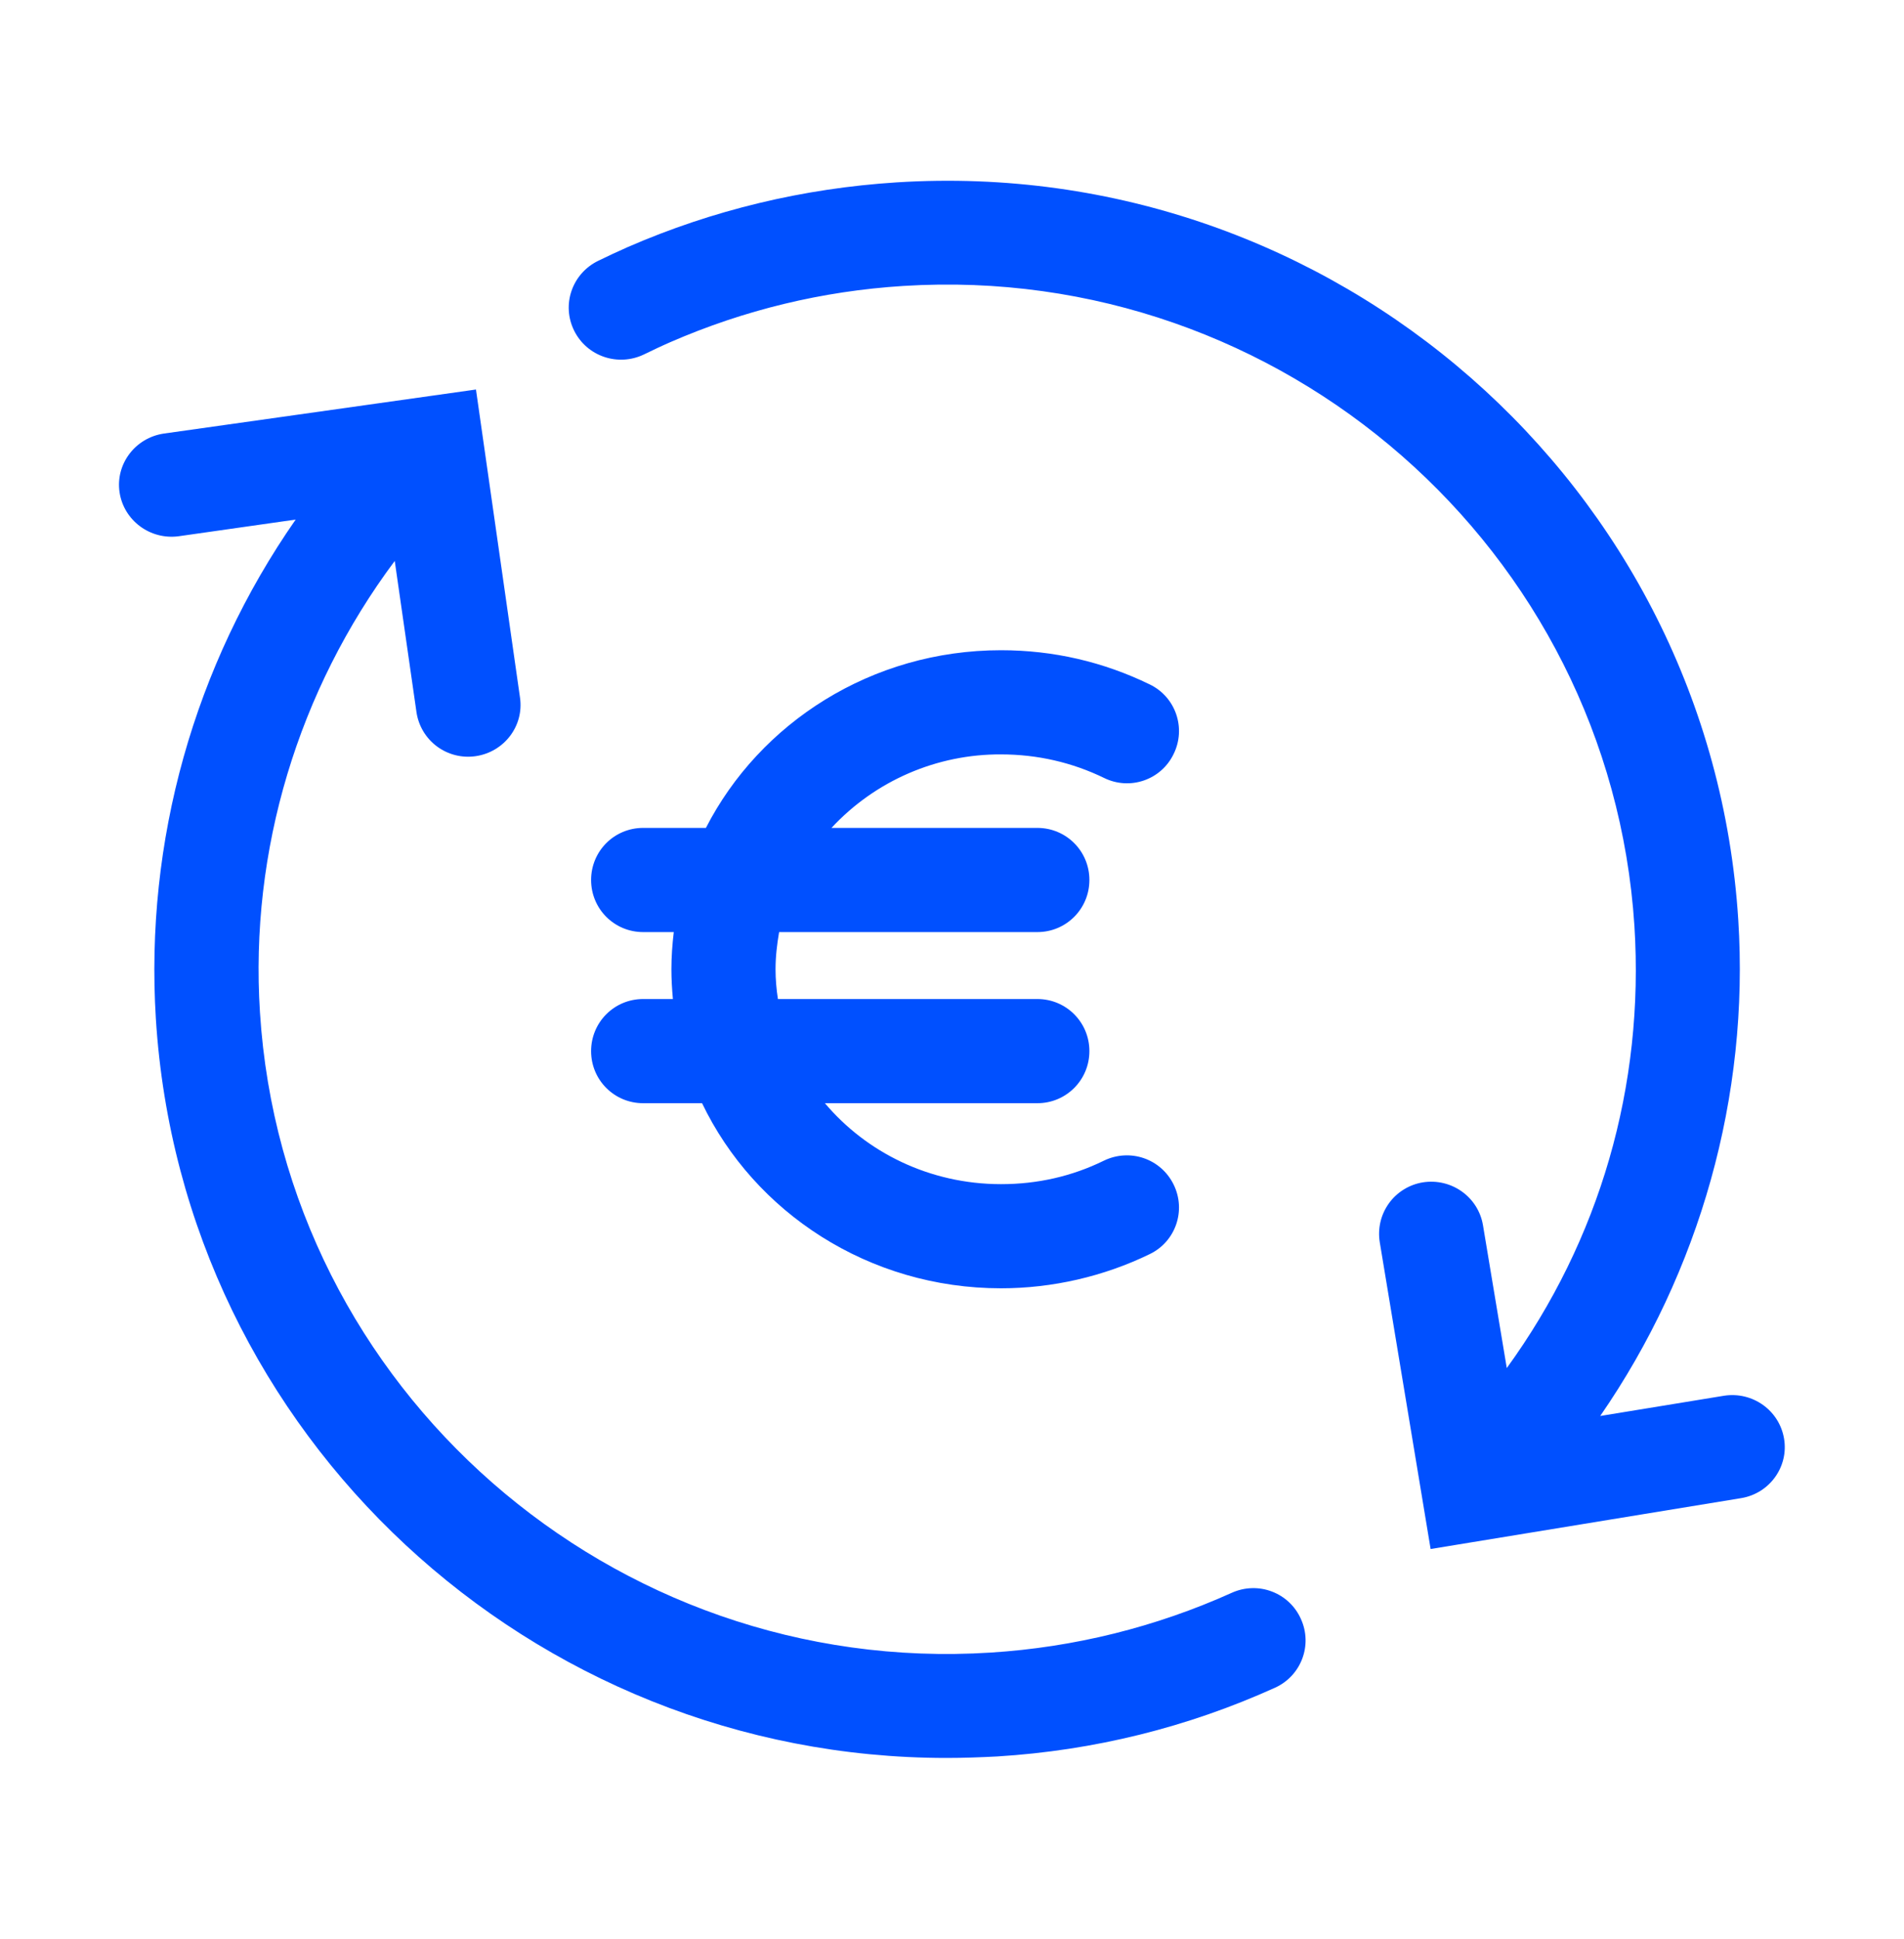 <svg width="56" height="57" viewBox="0 0 56 57" fill="none" xmlns="http://www.w3.org/2000/svg">
<path d="M51.212 44.046L42.077 45.542L40.581 36.521C40.549 36.322 40.556 36.119 40.602 35.923C40.648 35.727 40.733 35.542 40.851 35.378C40.968 35.215 41.117 35.077 41.289 34.971C41.46 34.865 41.651 34.794 41.85 34.762C42.69 34.631 43.477 35.191 43.617 36.022L44.317 40.222C47.047 36.46 48.369 31.936 48.071 27.22C47.354 16.151 37.711 7.707 26.572 8.407C24.184 8.556 21.882 9.116 19.712 10.061C19.45 10.175 19.196 10.297 18.942 10.42C18.181 10.787 17.262 10.481 16.886 9.72C16.51 8.959 16.825 8.049 17.586 7.672C17.875 7.532 18.172 7.392 18.47 7.261C20.964 6.176 23.624 5.537 26.371 5.362C39.216 4.549 50.311 14.27 51.125 27.036C51.457 32.225 49.996 37.387 47.065 41.631L50.705 41.036C51.545 40.905 52.332 41.465 52.472 42.296C52.612 43.118 52.052 43.906 51.212 44.046ZM36.232 46.828C33.992 47.838 31.588 48.433 29.136 48.587C18.015 49.296 8.346 40.843 7.646 29.766C7.34 24.997 8.775 20.29 11.61 16.492L12.249 20.937C12.308 21.34 12.525 21.703 12.851 21.945C13.178 22.188 13.587 22.291 13.99 22.232C14.83 22.11 15.416 21.34 15.294 20.509L13.999 11.452L4.82 12.747C3.98 12.87 3.394 13.64 3.516 14.471C3.639 15.302 4.417 15.88 5.257 15.766L8.696 15.276C5.709 19.563 4.26 24.735 4.584 29.95C5.354 42.226 15.644 51.685 27.841 51.685C28.331 51.685 28.83 51.667 29.329 51.641C32.181 51.466 34.929 50.783 37.501 49.62C38.271 49.27 38.612 48.368 38.262 47.599C38.18 47.414 38.062 47.248 37.916 47.11C37.769 46.971 37.596 46.863 37.407 46.792C37.219 46.72 37.018 46.686 36.816 46.693C36.615 46.699 36.416 46.745 36.232 46.828ZM32.47 34.123C31.525 34.587 30.51 34.815 29.442 34.815C27.342 34.815 25.479 33.879 24.262 32.435H30.51C31.359 32.435 32.041 31.752 32.041 30.904C32.041 30.055 31.359 29.372 30.51 29.372H22.88C22.836 29.084 22.81 28.795 22.81 28.497C22.81 28.121 22.854 27.762 22.915 27.404H30.51C31.359 27.404 32.041 26.721 32.041 25.872C32.041 25.023 31.359 24.341 30.51 24.341H24.455C25.092 23.655 25.863 23.109 26.722 22.737C27.581 22.365 28.507 22.175 29.442 22.18C30.51 22.18 31.534 22.416 32.47 22.871C33.231 23.247 34.15 22.932 34.517 22.171C34.894 21.41 34.579 20.491 33.817 20.123C32.452 19.459 30.982 19.117 29.442 19.117C25.636 19.117 22.346 21.252 20.762 24.341H18.916C18.067 24.341 17.385 25.023 17.385 25.872C17.385 26.721 18.067 27.404 18.916 27.404H19.817C19.774 27.762 19.747 28.13 19.747 28.497C19.747 28.795 19.765 29.084 19.791 29.372H18.916C18.067 29.372 17.385 30.055 17.385 30.904C17.385 31.752 18.067 32.435 18.916 32.435H20.649C22.189 35.646 25.549 37.877 29.442 37.877C30.956 37.877 32.47 37.527 33.817 36.871C34.579 36.504 34.894 35.585 34.517 34.824C34.141 34.062 33.231 33.756 32.47 34.123Z" fill="#0050FF"/>
</svg>

